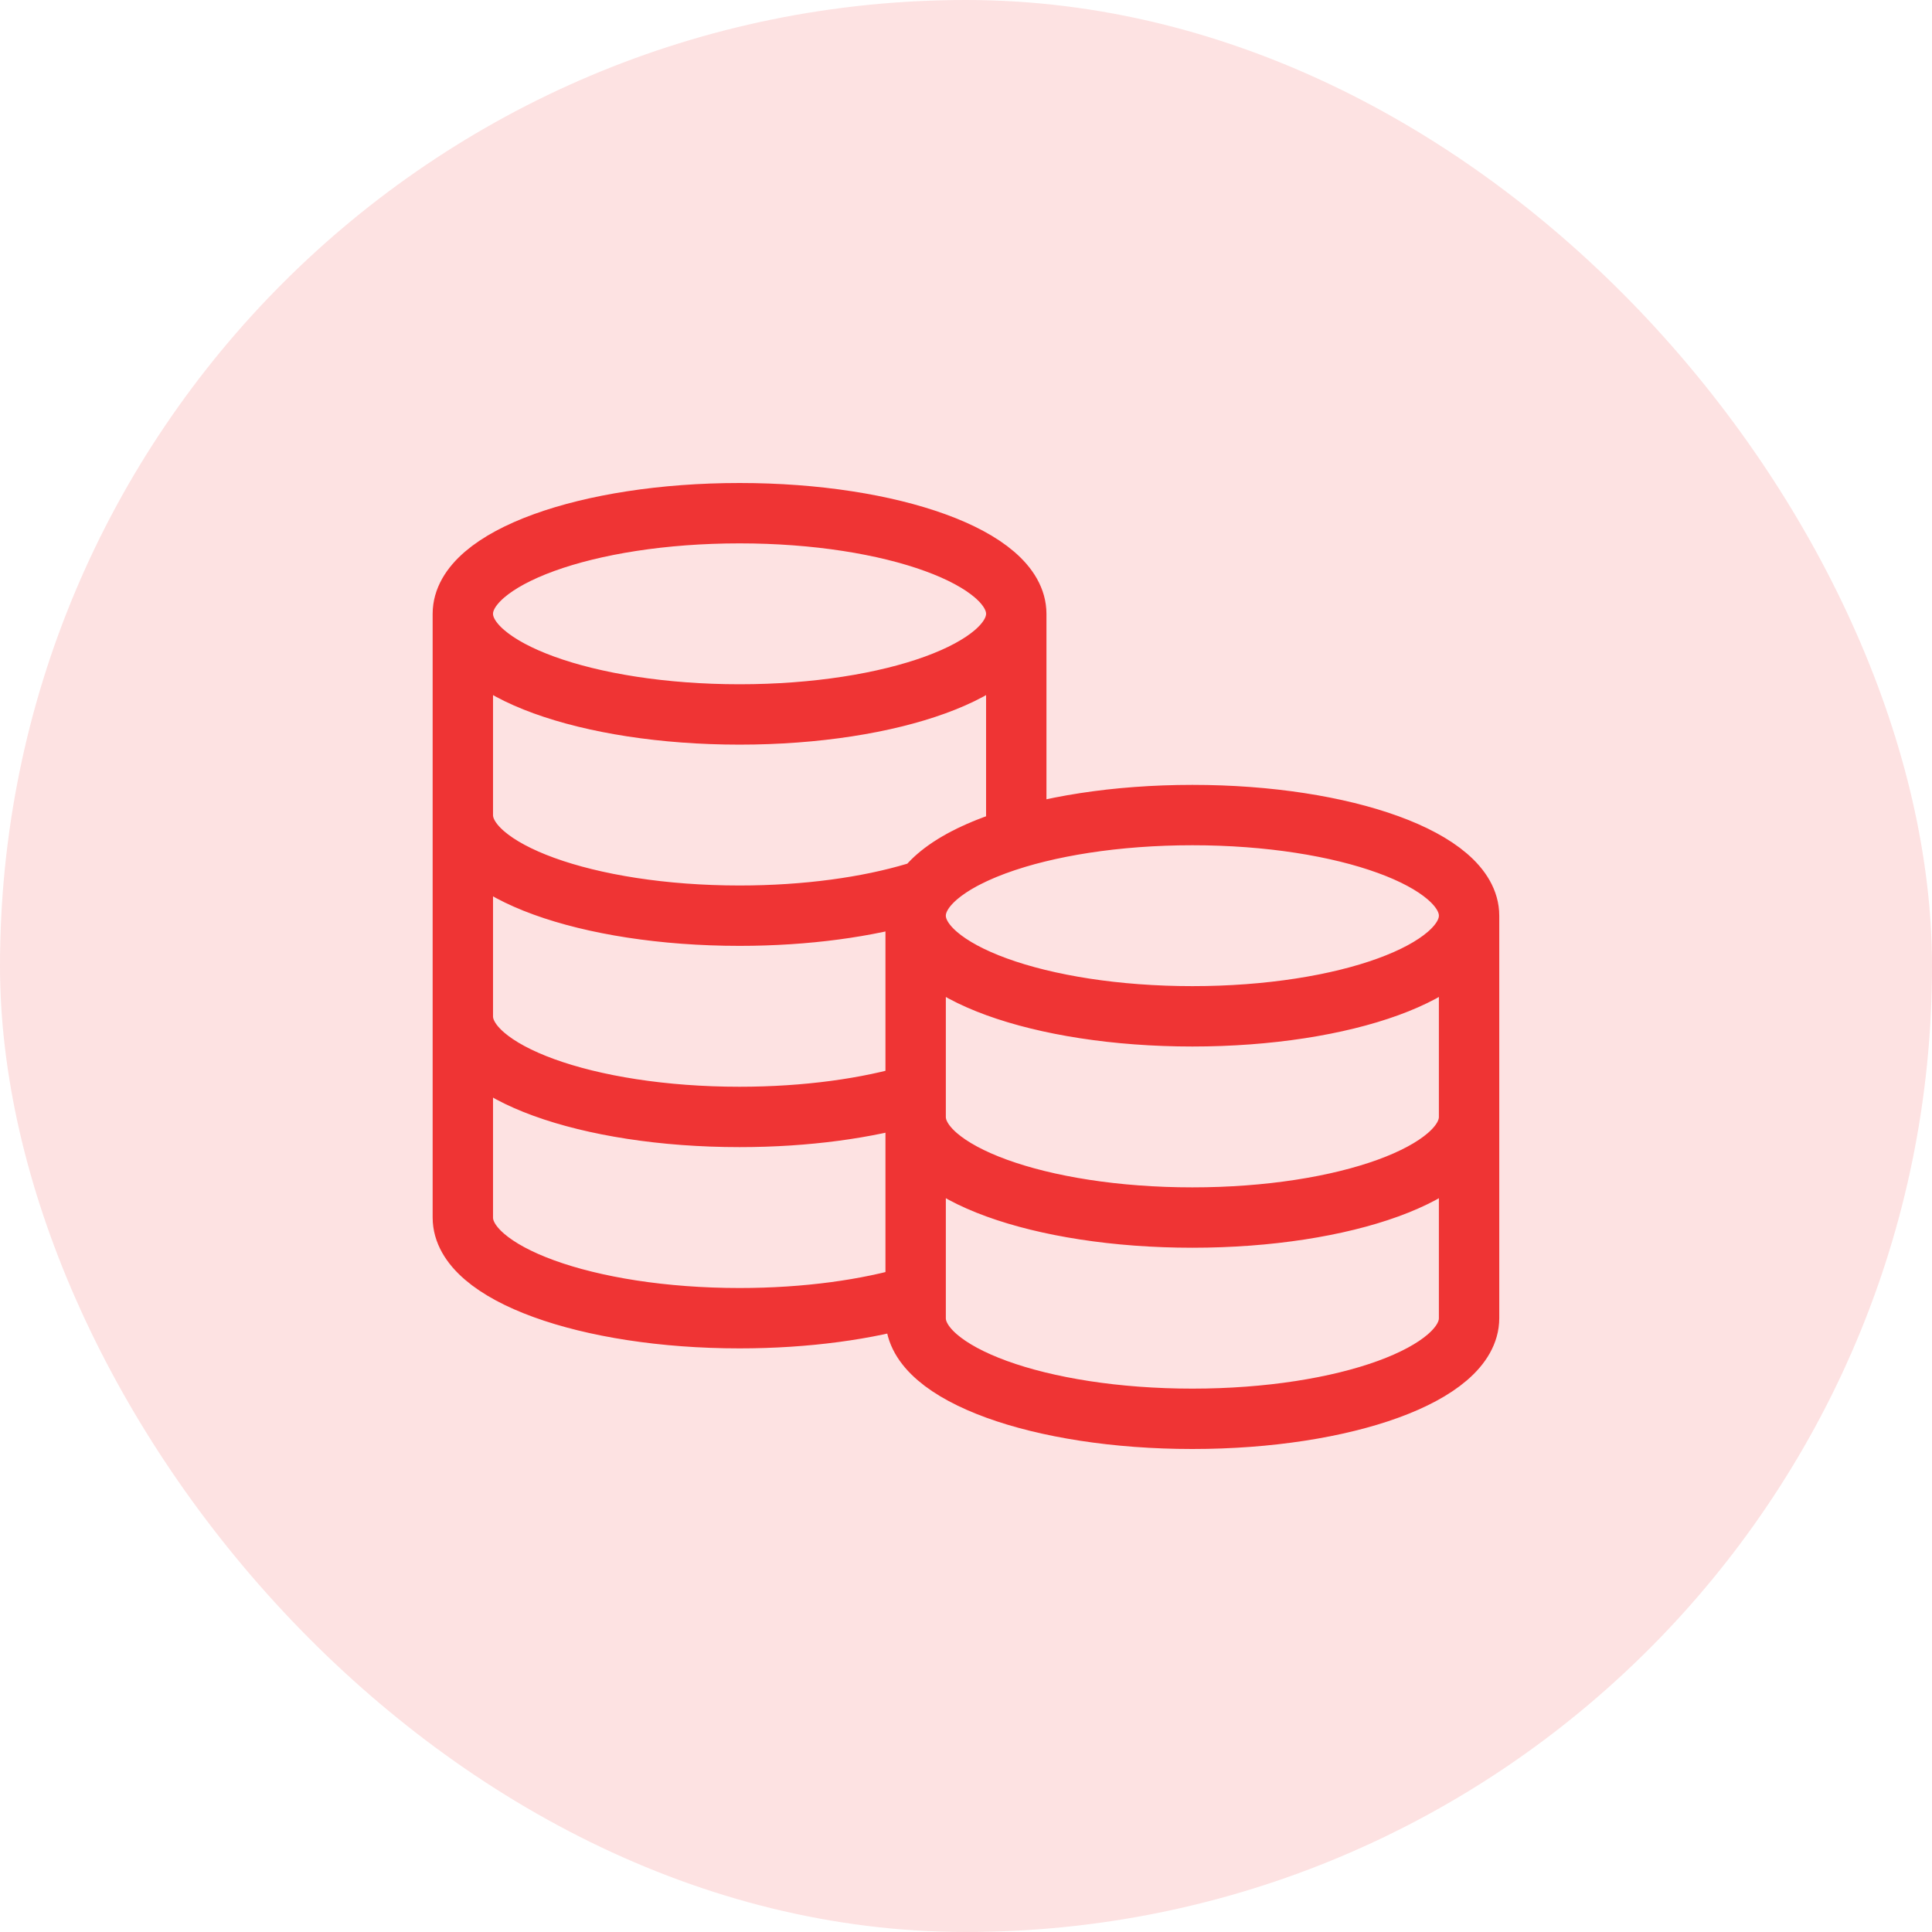 <svg width="64" height="64" viewBox="0 0 64 64" fill="none" xmlns="http://www.w3.org/2000/svg">
<rect width="64" height="64" rx="32" fill="#FDE2E2"/>
<path d="M33.665 20.333C33.665 22.174 29.561 23.667 24.499 23.667C19.436 23.667 15.332 22.174 15.332 20.333M33.665 20.333C33.665 18.492 29.561 17 24.499 17C19.436 17 15.332 18.492 15.332 20.333M33.665 20.333V27.762C31.63 28.373 30.332 29.298 30.332 30.333M15.332 20.333V40.333C15.332 42.174 19.436 43.667 24.499 43.667C26.715 43.667 28.747 43.381 30.332 42.905V30.333M15.332 27C15.332 28.841 19.436 30.333 24.499 30.333C26.715 30.333 28.747 30.047 30.332 29.571M15.332 33.667C15.332 35.508 19.436 37 24.499 37C26.715 37 28.747 36.714 30.332 36.238M48.665 30.333C48.665 32.174 44.561 33.667 39.499 33.667C34.436 33.667 30.332 32.174 30.332 30.333M48.665 30.333C48.665 28.492 44.561 27 39.499 27C34.436 27 30.332 28.492 30.332 30.333M48.665 30.333V43.667C48.665 45.508 44.561 47 39.499 47C34.436 47 30.332 45.508 30.332 43.667V30.333M48.665 37C48.665 38.841 44.561 40.333 39.499 40.333C34.436 40.333 30.332 38.841 30.332 37" stroke="#EF3434" stroke-width="2" stroke-linecap="round" stroke-linejoin="round"/>
</svg>
